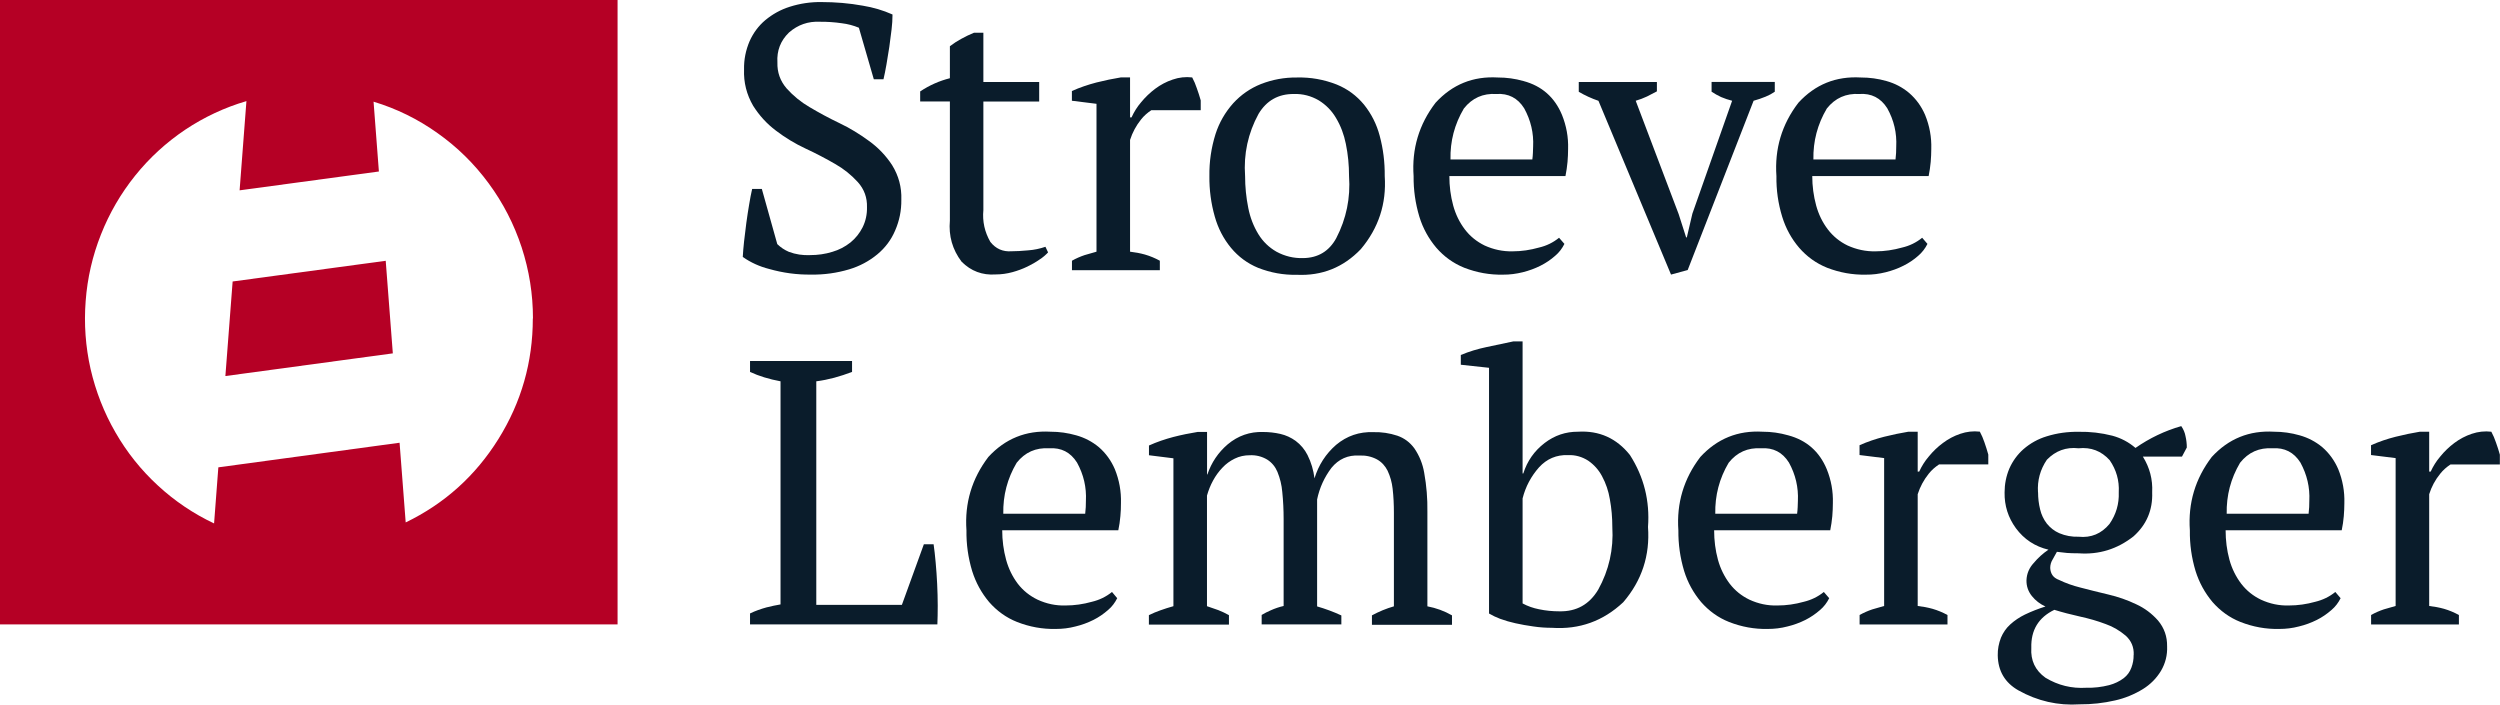 <?xml version="1.0" encoding="UTF-8"?>
<svg id="Layer_1" data-name="Layer 1" xmlns="http://www.w3.org/2000/svg" xmlns:xlink="http://www.w3.org/1999/xlink" viewBox="0 0 351.62 99.09">
  <defs>
    <style>
      .cls-1 {
        fill: none;
      }

      .cls-2 {
        clip-path: url(#clippath);
      }

      .cls-3 {
        fill: #b50025;
      }

      .cls-4 {
        fill: #0a1c2b;
      }

      .cls-5 {
        clip-path: url(#clippath-1);
      }
    </style>
    <clipPath id="clippath">
      <rect class="cls-1" x="0" y="0" width="351.62" height="99.09"/>
    </clipPath>
    <clipPath id="clippath-1">
      <rect class="cls-1" x="0" y="0" width="351.62" height="99.09"/>
    </clipPath>
  </defs>
  <g id="Stroeve_Lemberger" data-name="Stroeve Lemberger">
    <g class="cls-2">
      <g class="cls-5">
        <path class="cls-3" d="m86.87,0H0v87.82h86.86V0Zm-11.93,44.79c0,6.12-1.61,11.78-4.84,16.96-3.23,5.18-7.58,9.09-13.04,11.73l-.86-11.21-25.49,3.46-.6,7.89c-2.9-1.37-5.54-3.15-7.9-5.33-2.37-2.18-4.36-4.67-5.97-7.47-1.61-2.79-2.77-5.76-3.5-8.92-.71-3.15-.94-6.35-.69-9.57.24-3.23.96-6.35,2.15-9.35,1.19-3.01,2.79-5.76,4.81-8.28,2.02-2.51,4.37-4.66,7.03-6.45,2.67-1.78,5.55-3.13,8.62-4.03l-.96,12.55,19.59-2.65-.75-9.82c3.24.98,6.25,2.46,9.01,4.43,2.77,1.96,5.17,4.32,7.19,7.07,2.02,2.74,3.56,5.74,4.63,8.99,1.06,3.25,1.59,6.58,1.59,10m-43.26,8.1l23.55-3.19-1-13.02-21.53,2.91-1.02,13.3Z"/>
        <path class="cls-4" d="m105.5,50.77h14.34v1.54c-.83.32-1.67.59-2.51.82-.83.22-1.66.39-2.52.5v31.44h12.04l3.09-8.52h1.37c.11.74.2,1.59.29,2.57.09.97.16,1.97.21,3.01.05,1.05.08,2.06.08,3.05s-.02,1.86-.05,2.64h-26.35v-1.54c.74-.36,1.52-.63,2.31-.85.69-.17,1.36-.32,1.98-.42v-31.38c-.77-.14-1.55-.33-2.3-.56-.68-.21-1.35-.46-1.99-.76v-1.54Z"/>
        <path class="cls-4" d="m147.55,63.05c-1.86-.11-3.39.56-4.56,2.04-1.31,2.21-1.93,4.6-1.88,7.17h11.52c.03-.32.06-.62.08-.93.02-.3.02-.58.02-.87.1-1.92-.32-3.71-1.25-5.4-.92-1.46-2.23-2.12-3.92-2.01h0Zm9.59,21.07c-.32.65-.75,1.22-1.31,1.69-.62.54-1.3,1.01-2.04,1.38-.8.4-1.64.71-2.52.92-.91.24-1.83.35-2.77.35-1.88.04-3.69-.29-5.45-.98-1.54-.61-2.84-1.56-3.93-2.8-1.09-1.3-1.88-2.75-2.39-4.37-.56-1.86-.83-3.77-.8-5.72-.27-3.83.76-7.27,3.08-10.32,2.37-2.57,5.28-3.75,8.75-3.55,1.23,0,2.43.17,3.62.51,1.17.33,2.23.88,3.17,1.66.98.85,1.73,1.89,2.25,3.1.62,1.53.91,3.13.86,4.78,0,.6-.02,1.21-.08,1.83-.06.66-.15,1.33-.29,1.98h-16.33c0,1.42.18,2.8.55,4.16.34,1.23.88,2.35,1.64,3.36.75.97,1.68,1.71,2.78,2.24,1.25.58,2.56.86,3.93.82,1.26,0,2.51-.18,3.71-.52,1.05-.25,1.99-.7,2.83-1.38l.72.86Z"/>
        <path class="cls-4" d="m188.65,87.82h-11.2v-1.33c.42-.24.84-.47,1.28-.65.58-.26,1.19-.47,1.81-.61v-12.22c0-1.28-.06-2.55-.19-3.81-.08-.98-.31-1.92-.68-2.83-.3-.72-.78-1.31-1.44-1.73-.76-.45-1.57-.65-2.46-.61-.74,0-1.45.15-2.12.48-.65.32-1.23.74-1.72,1.27-.52.54-.95,1.14-1.31,1.8-.37.67-.65,1.38-.86,2.12v15.56c.55.18,1.09.37,1.59.55.52.2,1.01.44,1.5.71v1.33h-11.26v-1.33c.53-.26,1.07-.49,1.62-.68.59-.21,1.21-.41,1.83-.58v-20.8l-3.44-.43v-1.37c1.11-.5,2.25-.89,3.43-1.2,1.17-.3,2.31-.53,3.43-.71h1.31v5.98h.05c.56-1.67,1.52-3.09,2.85-4.23,1.46-1.22,3.12-1.8,5-1.74.81,0,1.61.09,2.41.27.78.18,1.5.51,2.15.98.71.53,1.27,1.2,1.67,1.99.52,1.04.84,2.13.98,3.28.57-1.86,1.58-3.44,3.04-4.71,1.52-1.27,3.27-1.86,5.24-1.79,1.15-.03,2.28.14,3.37.5.98.34,1.77.93,2.39,1.77.71,1.04,1.18,2.19,1.39,3.44.33,1.82.48,3.65.45,5.51v13.28c1.22.23,2.38.65,3.46,1.27v1.33h-11.26v-1.33c.98-.53,2.01-.96,3.09-1.27v-13.17c0-1.13-.05-2.26-.18-3.39-.1-.88-.33-1.71-.71-2.52-.34-.67-.82-1.21-1.48-1.58-.78-.42-1.62-.59-2.51-.55-1.59-.09-2.89.5-3.9,1.73-1.01,1.34-1.68,2.81-2.02,4.45v15.04c1.17.34,2.31.76,3.41,1.27v1.31Z"/>
        <path class="cls-4" d="m220.54,64.01c-1.62-.06-2.98.52-4.08,1.72-1.12,1.27-1.89,2.71-2.31,4.37v14.77c.72.39,1.5.66,2.31.82.94.2,1.9.29,2.87.29,2.4.05,4.21-.97,5.45-3.04,1.52-2.74,2.18-5.69,1.99-8.82,0-1.32-.11-2.62-.35-3.92-.19-1.14-.55-2.21-1.1-3.23-.47-.88-1.11-1.6-1.93-2.17-.87-.56-1.82-.83-2.85-.79Zm-11.1-12.28l-3.98-.43v-1.37c1.18-.5,2.4-.86,3.64-1.12,1.34-.28,2.59-.54,3.74-.79h1.31v18.57h.1c.55-1.75,1.56-3.18,3.01-4.29,1.39-1.06,2.95-1.59,4.68-1.58,2.99-.18,5.43.92,7.31,3.28,1.97,3.08,2.81,6.46,2.54,10.11.29,4.02-.87,7.55-3.48,10.59-2.83,2.66-6.17,3.86-10.03,3.6-.87,0-1.74-.06-2.61-.19-.87-.12-1.71-.27-2.52-.45-.73-.16-1.46-.37-2.17-.63-.54-.2-1.05-.45-1.55-.74v-34.56Z"/>
        <path class="cls-4" d="m247.69,63.05c-1.86-.11-3.39.56-4.56,2.04-1.31,2.21-1.93,4.6-1.88,7.17h11.51c.04-.32.07-.62.08-.93.02-.3.03-.58.03-.87.09-1.92-.33-3.71-1.26-5.4-.91-1.45-2.21-2.12-3.9-2.01h-.02Zm9.59,21.07c-.32.65-.75,1.22-1.31,1.69-.62.54-1.31,1.01-2.04,1.38-.81.4-1.64.71-2.52.92-.91.24-1.84.35-2.77.35-1.88.04-3.69-.29-5.45-.98-1.54-.61-2.84-1.56-3.93-2.8-1.09-1.3-1.89-2.75-2.39-4.37-.56-1.86-.83-3.77-.81-5.72-.27-3.83.76-7.27,3.09-10.32,2.37-2.57,5.28-3.75,8.75-3.55,1.23,0,2.43.17,3.62.51,2.57.69,4.38,2.28,5.41,4.76.62,1.53.91,3.13.86,4.78,0,.6-.03,1.21-.08,1.83-.06.66-.16,1.33-.29,1.98h-16.33c0,1.42.17,2.8.54,4.16.34,1.23.89,2.35,1.65,3.36.75.97,1.67,1.71,2.77,2.24,1.25.58,2.57.86,3.93.82,1.27,0,2.51-.18,3.72-.52,1.04-.25,1.98-.7,2.82-1.38l.74.86Z"/>
        <path class="cls-4" d="m272.71,65.33c-.54.36-1.03.78-1.44,1.3-.69.86-1.21,1.82-1.55,2.88v15.72c.7.08,1.41.21,2.09.4.73.21,1.44.51,2.1.87v1.33h-12.36v-1.33c.56-.32,1.16-.58,1.78-.79.55-.17,1.12-.33,1.67-.48v-20.8l-3.46-.43v-1.38c1.12-.5,2.28-.89,3.46-1.19,1.19-.3,2.33-.53,3.41-.71h1.31v5.61h.21c.35-.76.79-1.47,1.34-2.11.58-.72,1.25-1.36,1.99-1.91.75-.56,1.56-1,2.46-1.3.89-.3,1.8-.41,2.74-.3.26.49.48.99.65,1.51.19.55.38,1.13.54,1.72v1.38h-6.95Z"/>
        <path class="cls-4" d="m286.65,69.24c0,.81.09,1.61.29,2.41.17.73.49,1.4.94,1.99.48.59,1.06,1.05,1.75,1.35.87.37,1.78.53,2.72.5,1.76.18,3.21-.43,4.34-1.79.93-1.34,1.37-2.82,1.31-4.45.09-1.66-.34-3.17-1.28-4.53-1.18-1.3-2.64-1.85-4.38-1.67-1.74-.2-3.22.35-4.45,1.61-.94,1.39-1.36,2.91-1.25,4.59Zm13.45,22.87c.05-1.08-.33-1.98-1.12-2.7-.84-.71-1.77-1.27-2.8-1.63-1.18-.45-2.39-.79-3.62-1.06-1.29-.29-2.5-.6-3.62-.95-2.22,1.07-3.31,2.85-3.24,5.35-.11,1.77.55,3.17,1.99,4.2,1.77,1.07,3.69,1.54,5.75,1.41,1.09.03,2.16-.1,3.22-.37.74-.2,1.43-.52,2.04-.98.5-.39.85-.87,1.07-1.46s.33-1.18.32-1.8m-7.75-31.39c1.61-.03,3.2.15,4.76.55,1.21.33,2.3.9,3.25,1.72,1.98-1.38,4.13-2.41,6.44-3.07.3.44.51.91.6,1.43.12.52.18,1.05.18,1.58l-.68,1.28h-5.5c.96,1.54,1.4,3.21,1.31,5.02.09,2.49-.79,4.56-2.63,6.2-2.28,1.79-4.85,2.59-7.73,2.38-.65,0-1.2-.02-1.62-.05-.43-.04-.89-.09-1.42-.16-.17.32-.37.66-.59,1.06-.23.37-.35.77-.35,1.21.04.83.44,1.39,1.21,1.67.97.47,1.97.82,3.01,1.08,1.2.32,2.52.64,3.93.98,1.37.32,2.68.77,3.95,1.38,1.18.54,2.2,1.31,3.06,2.28.88,1.05,1.3,2.26,1.28,3.64.05,1.23-.24,2.38-.86,3.44-.64,1.06-1.5,1.92-2.55,2.57-1.21.74-2.52,1.28-3.9,1.59-1.64.38-3.31.56-4.99.55-3.06.2-5.93-.46-8.61-1.96-1.9-1.08-2.87-2.72-2.91-4.92-.02-.86.14-1.68.45-2.49.3-.71.72-1.33,1.29-1.85.62-.57,1.33-1.04,2.09-1.41.94-.45,1.9-.82,2.88-1.13-.75-.34-1.39-.82-1.91-1.47s-.78-1.4-.76-2.23c.04-.94.39-1.74,1.02-2.42.6-.72,1.3-1.35,2.07-1.87-1.89-.45-3.42-1.45-4.58-3.02-1.09-1.5-1.62-3.17-1.59-5.03,0-1.17.22-2.29.67-3.36.47-1.06,1.13-1.97,1.99-2.73.96-.83,2.04-1.43,3.25-1.8,1.47-.46,2.96-.66,4.5-.64"/>
        <path class="cls-4" d="m319.62,63.05c-1.86-.11-3.39.56-4.56,2.04-1.31,2.21-1.93,4.6-1.88,7.17h11.52c.03-.32.06-.62.08-.93,0-.3.02-.58.02-.87.1-1.92-.33-3.71-1.25-5.4-.92-1.45-2.23-2.12-3.92-2.01h0Zm9.59,21.07c-.32.65-.75,1.22-1.31,1.69-.62.54-1.3,1.01-2.04,1.38-.8.4-1.64.71-2.52.92-.91.24-1.83.35-2.77.35-1.88.04-3.69-.29-5.45-.98-1.54-.61-2.84-1.56-3.93-2.8-1.09-1.3-1.88-2.75-2.39-4.37-.56-1.86-.83-3.77-.8-5.72-.27-3.83.76-7.27,3.08-10.32,2.37-2.57,5.28-3.75,8.75-3.55,1.23,0,2.44.17,3.62.51,1.17.33,2.23.88,3.17,1.66.98.85,1.73,1.89,2.25,3.1.62,1.53.91,3.13.86,4.78,0,.6-.03,1.21-.08,1.83-.06.66-.15,1.33-.29,1.98h-16.33c0,1.42.17,2.8.54,4.16.34,1.23.89,2.35,1.65,3.36.75.97,1.67,1.71,2.77,2.24,1.25.58,2.57.86,3.93.82,1.27,0,2.51-.18,3.72-.52,1.04-.25,1.98-.7,2.82-1.38l.73.86Z"/>
        <path class="cls-4" d="m344.65,65.33c-.54.36-1.03.78-1.44,1.3-.7.86-1.22,1.82-1.55,2.88v15.72c.7.08,1.41.21,2.09.4.73.21,1.43.51,2.09.87v1.33h-12.35v-1.33c.56-.32,1.16-.58,1.78-.79.55-.17,1.12-.33,1.67-.48v-20.8l-3.46-.43v-1.38c1.12-.5,2.27-.89,3.46-1.19,1.19-.3,2.32-.53,3.41-.71h1.31v5.61h.21c.35-.76.79-1.47,1.34-2.11.58-.72,1.25-1.36,1.98-1.91.75-.56,1.57-1,2.47-1.3.89-.3,1.81-.4,2.74-.29.26.49.48.99.65,1.51.2.54.38,1.12.55,1.72v1.38h-6.96Z"/>
        <path class="cls-4" d="m109.33,34.34c.48.47,1.02.82,1.62,1.08.96.36,1.96.51,2.98.46,1.07,0,2.12-.14,3.14-.46.93-.27,1.78-.71,2.55-1.32.71-.58,1.28-1.29,1.7-2.12.44-.89.64-1.83.62-2.83.04-1.35-.39-2.54-1.29-3.54-.93-1.02-1.99-1.87-3.19-2.55-1.28-.74-2.66-1.47-4.17-2.17-1.48-.69-2.86-1.53-4.16-2.52-1.28-.96-2.34-2.13-3.2-3.49-.92-1.58-1.35-3.28-1.28-5.11-.03-1.39.24-2.71.78-3.98.52-1.16,1.25-2.15,2.21-2.96,1.03-.85,2.17-1.48,3.44-1.88,1.45-.46,2.93-.68,4.45-.66,1.96,0,3.91.16,5.83.51,1.45.24,2.83.64,4.17,1.24,0,.7-.05,1.4-.13,2.09-.09.79-.2,1.61-.32,2.47-.13.84-.26,1.66-.4,2.46s-.28,1.5-.42,2.09h-1.36l-2.1-7.25c-.77-.32-1.57-.53-2.4-.63-1.03-.15-2.06-.22-3.1-.21-1.63-.08-3.08.42-4.33,1.51-1.19,1.15-1.73,2.56-1.63,4.21-.04,1.39.39,2.6,1.29,3.65.94,1.05,2.02,1.93,3.24,2.64,1.3.77,2.69,1.53,4.18,2.24,1.47.7,2.86,1.55,4.18,2.52,1.29.93,2.37,2.06,3.24,3.39.92,1.49,1.36,3.11,1.3,4.86.02,1.52-.27,2.96-.87,4.34-.56,1.32-1.4,2.43-2.49,3.34-1.18.98-2.51,1.68-3.97,2.12-1.74.52-3.53.77-5.35.74-2.01.03-3.98-.24-5.91-.79-1.34-.34-2.59-.9-3.71-1.69.03-.6.09-1.33.18-2.17.09-.85.2-1.72.32-2.62s.26-1.77.4-2.61c.14-.85.28-1.57.42-2.17h1.36l2.18,7.79Z"/>
        <path class="cls-4" d="m129.42,12.86c1.29-.86,2.68-1.48,4.18-1.86v-4.5c.51-.39,1.04-.73,1.59-1.03.58-.33,1.19-.61,1.81-.87h1.31v6.93h7.85v2.75h-7.85v15.27c-.15,1.59.18,3.08.98,4.47.76.97,1.76,1.41,2.98,1.32.63,0,1.42-.04,2.36-.13.82-.06,1.62-.23,2.41-.5l.37.79c-.36.38-.74.71-1.18.99-.54.38-1.12.71-1.72,1-.68.33-1.39.59-2.12.79-.77.21-1.56.32-2.36.32-1.86.13-3.46-.47-4.78-1.79-1.3-1.71-1.84-3.64-1.65-5.79V14.27h-4.18v-1.41Z"/>
        <path class="cls-4" d="m161.93,15.5c-.54.36-1.03.78-1.44,1.3-.69.86-1.21,1.82-1.55,2.88v15.72c.7.08,1.41.21,2.09.4.73.21,1.44.51,2.1.87v1.33h-12.36v-1.33c.56-.32,1.16-.58,1.78-.79.55-.17,1.12-.33,1.67-.48V14.6l-3.46-.43v-1.37c1.12-.5,2.27-.89,3.46-1.2,1.19-.3,2.32-.53,3.41-.71h1.31v5.62h.21c.35-.77.79-1.48,1.34-2.12.58-.71,1.25-1.35,1.98-1.9.75-.56,1.57-1,2.47-1.3.89-.31,1.81-.41,2.74-.3.26.49.48.99.65,1.52.2.54.38,1.12.55,1.71v1.38h-6.96Z"/>
        <path class="cls-4" d="m175.12,24.76c0,1.52.15,3.01.45,4.5.26,1.32.73,2.55,1.42,3.68.64,1.04,1.49,1.86,2.54,2.46,1.18.64,2.44.94,3.77.9,2.08-.03,3.63-.96,4.64-2.8,1.42-2.74,2.02-5.66,1.8-8.74,0-1.53-.14-3.03-.45-4.53-.26-1.3-.71-2.52-1.39-3.65-.6-1.02-1.41-1.84-2.41-2.46-1.08-.63-2.25-.94-3.51-.9-2.18-.02-3.84.92-4.97,2.8-1.48,2.72-2.11,5.64-1.89,8.74m-5.02,0c-.03-2.01.26-3.98.86-5.9.52-1.62,1.36-3.07,2.49-4.34,1.1-1.2,2.4-2.1,3.9-2.7,1.62-.63,3.31-.94,5.05-.92,1.93-.05,3.8.28,5.61.99,1.52.62,2.79,1.56,3.84,2.83,1.04,1.3,1.77,2.75,2.2,4.37.5,1.86.73,3.74.71,5.67.26,3.88-.86,7.31-3.36,10.28-2.47,2.58-5.47,3.77-9,3.61-1.88.04-3.69-.29-5.45-.98-1.5-.62-2.77-1.56-3.81-2.81-1.07-1.3-1.82-2.76-2.28-4.39-.53-1.86-.78-3.76-.76-5.7"/>
        <path class="cls-4" d="m210.45,13.22c-1.87-.11-3.39.56-4.56,2.04-1.31,2.21-1.94,4.6-1.88,7.17h11.51c.04-.32.07-.62.08-.92.02-.31.03-.59.03-.87.1-1.92-.33-3.72-1.26-5.41-.91-1.45-2.22-2.12-3.91-2.01h0Zm9.59,21.07c-.32.65-.75,1.22-1.31,1.69-.62.55-1.31,1.01-2.04,1.38-.81.41-1.64.71-2.52.93s-1.84.35-2.77.34c-1.88.04-3.69-.29-5.45-.97-1.54-.62-2.84-1.56-3.93-2.81-1.09-1.29-1.89-2.74-2.39-4.37-.56-1.86-.83-3.76-.81-5.71-.27-3.83.76-7.28,3.09-10.32,2.37-2.58,5.28-3.75,8.75-3.55,1.23,0,2.43.16,3.62.5,2.57.69,4.38,2.28,5.41,4.76.62,1.54.91,3.13.86,4.79,0,.59-.03,1.21-.08,1.82-.06.67-.16,1.34-.29,1.99h-16.33c0,1.41.17,2.79.54,4.15.34,1.23.88,2.36,1.65,3.37.74.97,1.67,1.71,2.77,2.25,1.25.57,2.56.85,3.93.82,1.27,0,2.51-.19,3.71-.53,1.05-.24,1.99-.7,2.83-1.38l.74.85Z"/>
        <path class="cls-4" d="m235.03,38.63l-10.21-24.45c-.96-.33-1.89-.75-2.77-1.27v-1.38h10.99v1.32c-.46.25-.92.49-1.39.72-.52.24-1.05.45-1.59.6l6.04,15.94,1.05,3.28h.1l.78-3.34,5.59-15.88c-.53-.13-1.05-.31-1.55-.52-.48-.22-.91-.47-1.34-.75v-1.38h8.89v1.38c-.41.28-.83.51-1.28.69-.55.23-1.13.42-1.7.58l-9.27,23.81-2.35.64Z"/>
        <path class="cls-4" d="m261.51,13.22c-1.87-.11-3.39.56-4.57,2.04-1.31,2.21-1.94,4.6-1.89,7.17h11.55c.03-.32.06-.62.08-.92,0-.31.02-.59.02-.87.1-1.93-.32-3.72-1.26-5.41-.92-1.46-2.24-2.13-3.94-2.01h0Zm9.59,21.07c-.32.65-.76,1.22-1.31,1.69-.62.55-1.31,1.01-2.05,1.38-.8.41-1.64.71-2.52.93-.92.23-1.84.35-2.78.34-1.88.04-3.7-.29-5.46-.97-1.54-.62-2.84-1.56-3.93-2.81-1.1-1.29-1.89-2.74-2.39-4.37-.57-1.86-.84-3.76-.81-5.71-.27-3.84.76-7.28,3.09-10.32,2.37-2.58,5.29-3.75,8.77-3.55,1.23,0,2.44.16,3.62.5,1.18.33,2.24.88,3.18,1.67.98.85,1.73,1.88,2.25,3.09.63,1.54.92,3.13.87,4.79,0,.59-.03,1.21-.08,1.82-.06.67-.16,1.34-.29,1.99h-16.37c0,1.41.18,2.79.55,4.15.34,1.23.88,2.36,1.65,3.37.75.97,1.67,1.72,2.77,2.25,1.26.57,2.57.85,3.94.82,1.26,0,2.51-.19,3.72-.53,1.05-.24,1.99-.7,2.83-1.38l.73.85Z"/>
      </g>
    </g>
  </g>
</svg>